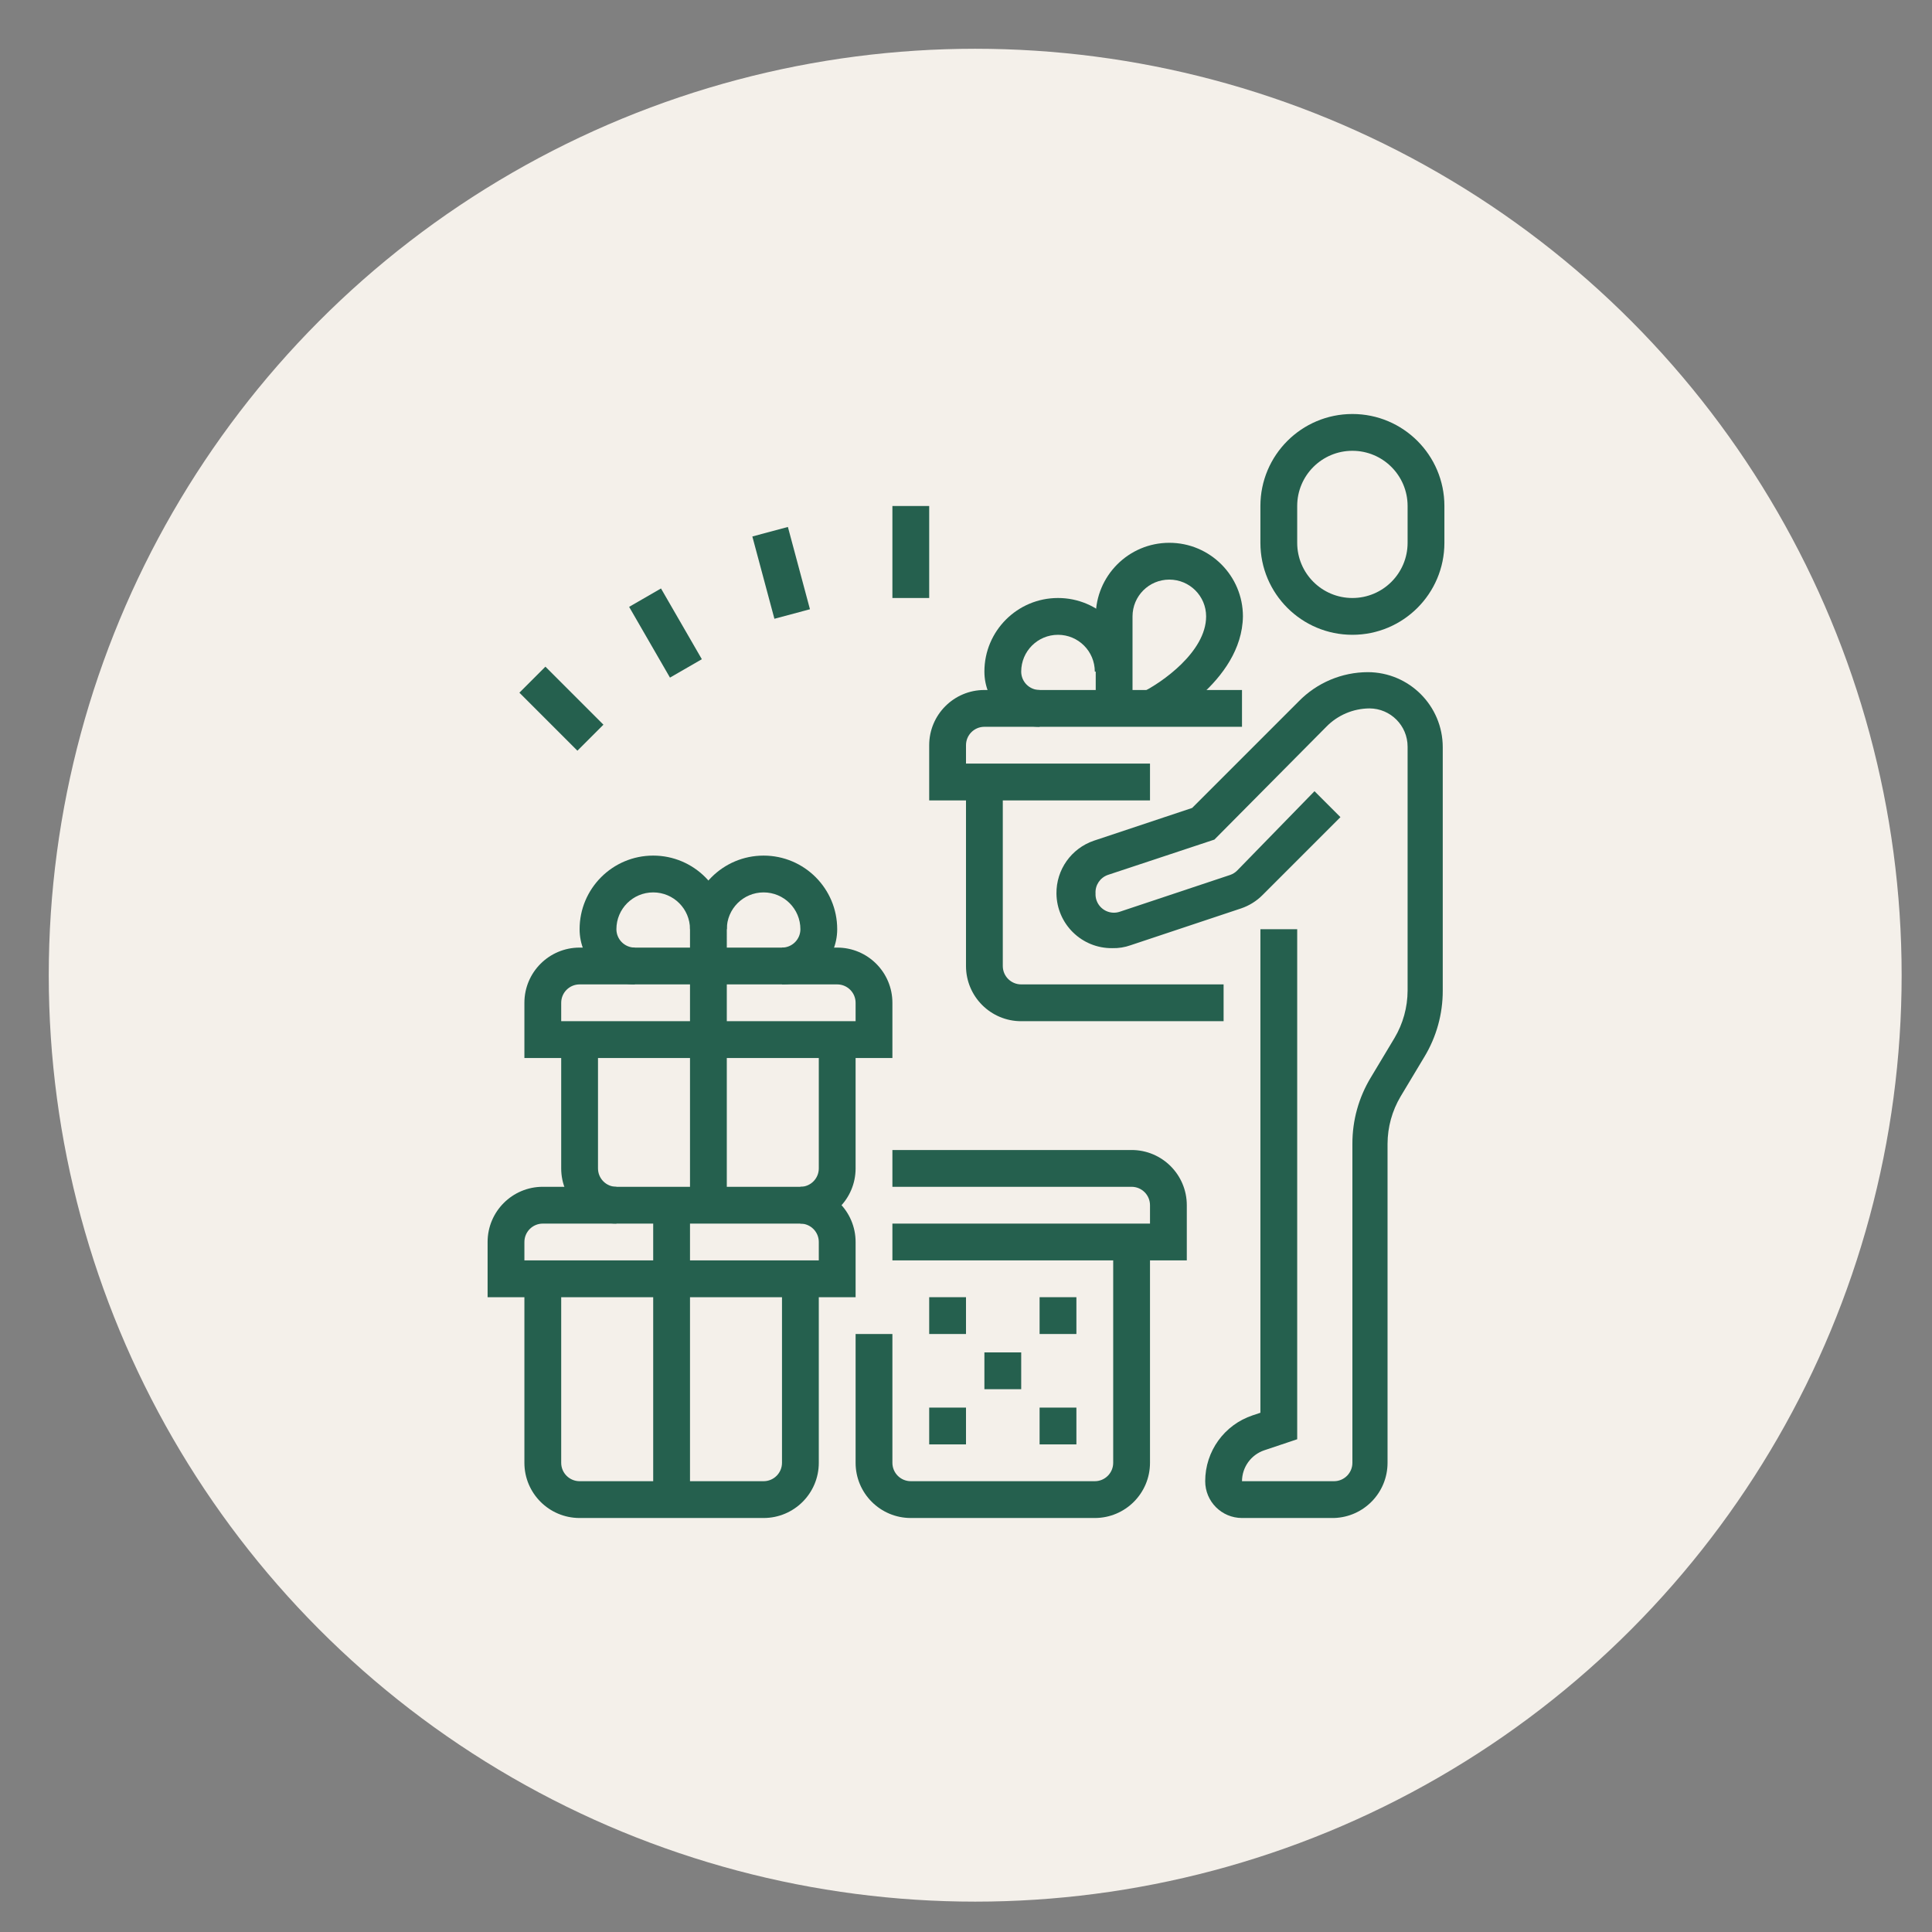 <?xml version="1.0" encoding="utf-8"?>
<!-- Generator: Adobe Illustrator 24.1.0, SVG Export Plug-In . SVG Version: 6.00 Build 0)  -->
<svg version="1.1" id="Layer_1" xmlns="http://www.w3.org/2000/svg" xmlns:xlink="http://www.w3.org/1999/xlink" x="0px" y="0px"
	 width="105px" height="105px" viewBox="0 0 105 105" enable-background="new 0 0 105 105" xml:space="preserve">
<rect x="0" y="0" width="105" height="105" fill="#808080" stroke="none"/>
<circle fill="#F4F0EA" cx="53" cy="53" r="50.35"/>
<path fill="#25604E" d="M72.5,82.5h-5c-1.105,0-2-0.895-2-2c-0.001-1.625,1.038-3.067,2.58-3.58l0.42-0.14V50.5h2v27.72l-1.79,0.6
	c-0.721,0.244-1.207,0.919-1.21,1.68h5c0.552,0,1-0.448,1-1V62.16c-0.003-1.269,0.343-2.514,1-3.6l1.29-2.15
	c0.462-0.778,0.707-1.665,0.71-2.57V40.58c0-1.145-0.925-2.074-2.07-2.08c-0.886,0.006-1.732,0.366-2.35,1L66,45.63l-5.79,1.92
	c-0.421,0.147-0.695,0.555-0.67,1c-0.029,0.552,0.394,1.022,0.946,1.052c0.127,0.007,0.254-0.011,0.374-0.052l6-2
	c0.143-0.05,0.273-0.132,0.38-0.24l4.2-4.31l1.41,1.41l-4.23,4.23c-0.328,0.331-0.729,0.581-1.17,0.73l-6,2
	c-0.321,0.115-0.66,0.169-1,0.16c-1.657,0.019-3.015-1.309-3.034-2.966c-0.015-1.297,0.806-2.456,2.034-2.874l5.34-1.78l5.79-5.79
	c0.989-1.014,2.344-1.587,3.76-1.59c2.249,0.006,4.07,1.831,4.07,4.08v13.23c0.003,1.269-0.343,2.514-1,3.6l-1.29,2.15
	c-0.462,0.778-0.707,1.665-0.71,2.57V79.5C75.411,81.122,74.122,82.451,72.5,82.5z"/>
<path fill="#25604E" d="M73.5,34.5c-2.761,0-5-2.239-5-5v-2c0-2.761,2.239-5,5-5s5,2.239,5,5v2C78.5,32.261,76.261,34.5,73.5,34.5z
	 M73.5,24.5c-1.657,0-3,1.343-3,3v2c0,1.657,1.343,3,3,3s3-1.343,3-3v-2C76.5,25.843,75.157,24.5,73.5,24.5z"/>
<path fill="#25604E" d="M63,39.39l-0.9-1.78c1-0.49,3.45-2.17,3.45-4.11c0-1.105-0.895-2-2-2s-2,0.895-2,2v5h-2v-5
	c0-2.209,1.791-4,4-4c2.209,0,4,1.791,4,4C67.5,37.08,63.13,39.3,63,39.39z"/>
<path fill="#25604E" d="M62.5,43.5h-12v-3c0-1.657,1.343-3,3-3h14v2h-14c-0.552,0-1,0.448-1,1v1h10V43.5z"/>
<path fill="#25604E" d="M56.5,39.5c-1.657,0-3-1.343-3-3c0-2.209,1.791-4,4-4s4,1.791,4,4h-2c0-1.105-0.895-2-2-2s-2,0.895-2,2
	c0,0.552,0.448,1,1,1V39.5z"/>
<path fill="#25604E" d="M66.5,55.5h-11c-1.657,0-3-1.343-3-3v-10h2v10c0,0.552,0.448,1,1,1h11V55.5z"/>
<path fill="#25604E" d="M46.5,70.5h-20v-3c0-1.657,1.343-3,3-3h14c1.657,0,3,1.343,3,3V70.5z M28.5,68.5h16v-1c0-0.552-0.448-1-1-1
	h-14c-0.552,0-1,0.448-1,1V68.5z"/>
<path fill="#25604E" d="M41.5,82.5h-10c-1.657,0-3-1.343-3-3v-10h2v10c0,0.552,0.448,1,1,1h10c0.552,0,1-0.448,1-1v-10h2v10
	C44.5,81.157,43.157,82.5,41.5,82.5z"/>
<rect x="35.5" y="65.5" fill="#25604E" width="2" height="16"/>
<path fill="#25604E" d="M48.5,57.5h-20v-3c0-1.657,1.343-3,3-3h14c1.657,0,3,1.343,3,3V57.5z M30.5,55.5h16v-1c0-0.552-0.448-1-1-1
	h-14c-0.552,0-1,0.448-1,1V55.5z"/>
<path fill="#25604E" d="M33.5,66.5c-1.657,0-3-1.343-3-3v-7h2v7c0,0.552,0.448,1,1,1V66.5z"/>
<path fill="#25604E" d="M43.5,66.5v-2c0.552,0,1-0.448,1-1v-7h2v7C46.5,65.157,45.157,66.5,43.5,66.5z"/>
<path fill="#25604E" d="M39.5,65.5h-2v-15c0-1.105-0.895-2-2-2s-2,0.895-2,2c0,0.552,0.448,1,1,1v2c-1.657,0-3-1.343-3-3
	c0-2.209,1.791-4,4-4s4,1.791,4,4V65.5z"/>
<path fill="#25604E" d="M42.5,53.5v-2c0.552,0,1-0.448,1-1c0-1.105-0.895-2-2-2s-2,0.895-2,2h-2c0-2.209,1.791-4,4-4s4,1.791,4,4
	C45.5,52.157,44.157,53.5,42.5,53.5z"/>
<path fill="#25604E" d="M64.5,68.5h-16v-2h14v-1c0-0.552-0.448-1-1-1h-13v-2h13c1.657,0,3,1.343,3,3V68.5z"/>
<path fill="#25604E" d="M59.5,82.5h-10c-1.657,0-3-1.343-3-3v-7h2v7c0,0.552,0.448,1,1,1h10c0.552,0,1-0.448,1-1v-12h2v12
	C62.5,81.157,61.157,82.5,59.5,82.5z"/>
<polygon fill="#25604E" points="52.5,70.5 50.5,70.5 50.5,72.5 52.5,72.5 52.5,70.5 "/>
<polygon fill="#25604E" points="52.5,76.5 50.5,76.5 50.5,78.5 52.5,78.5 52.5,76.5 "/>
<polygon fill="#25604E" points="58.5,70.5 56.5,70.5 56.5,72.5 58.5,72.5 58.5,70.5 "/>
<polygon fill="#25604E" points="58.5,76.5 56.5,76.5 56.5,78.5 58.5,78.5 58.5,76.5 "/>
<polygon fill="#25604E" points="55.5,73.5 53.5,73.5 53.5,75.5 55.5,75.5 55.5,73.5 "/>
<rect x="48.5" y="27.5" fill="#25604E" width="2" height="5"/>
<rect x="41.445" y="28.824" transform="matrix(0.966 -0.259 0.259 0.966 -6.613 12.047)" fill="#25604E" width="2" height="4.63"/>
<rect x="35.169" y="32.185" transform="matrix(0.866 -0.5 0.5 0.866 -12.357 22.694)" fill="#25604E" width="2" height="4.44"/>
<rect x="29.519" y="36.287" transform="matrix(0.707 -0.707 0.707 0.707 -18.297 32.861)" fill="#25604E" width="2" height="4.46"/>
</svg>
